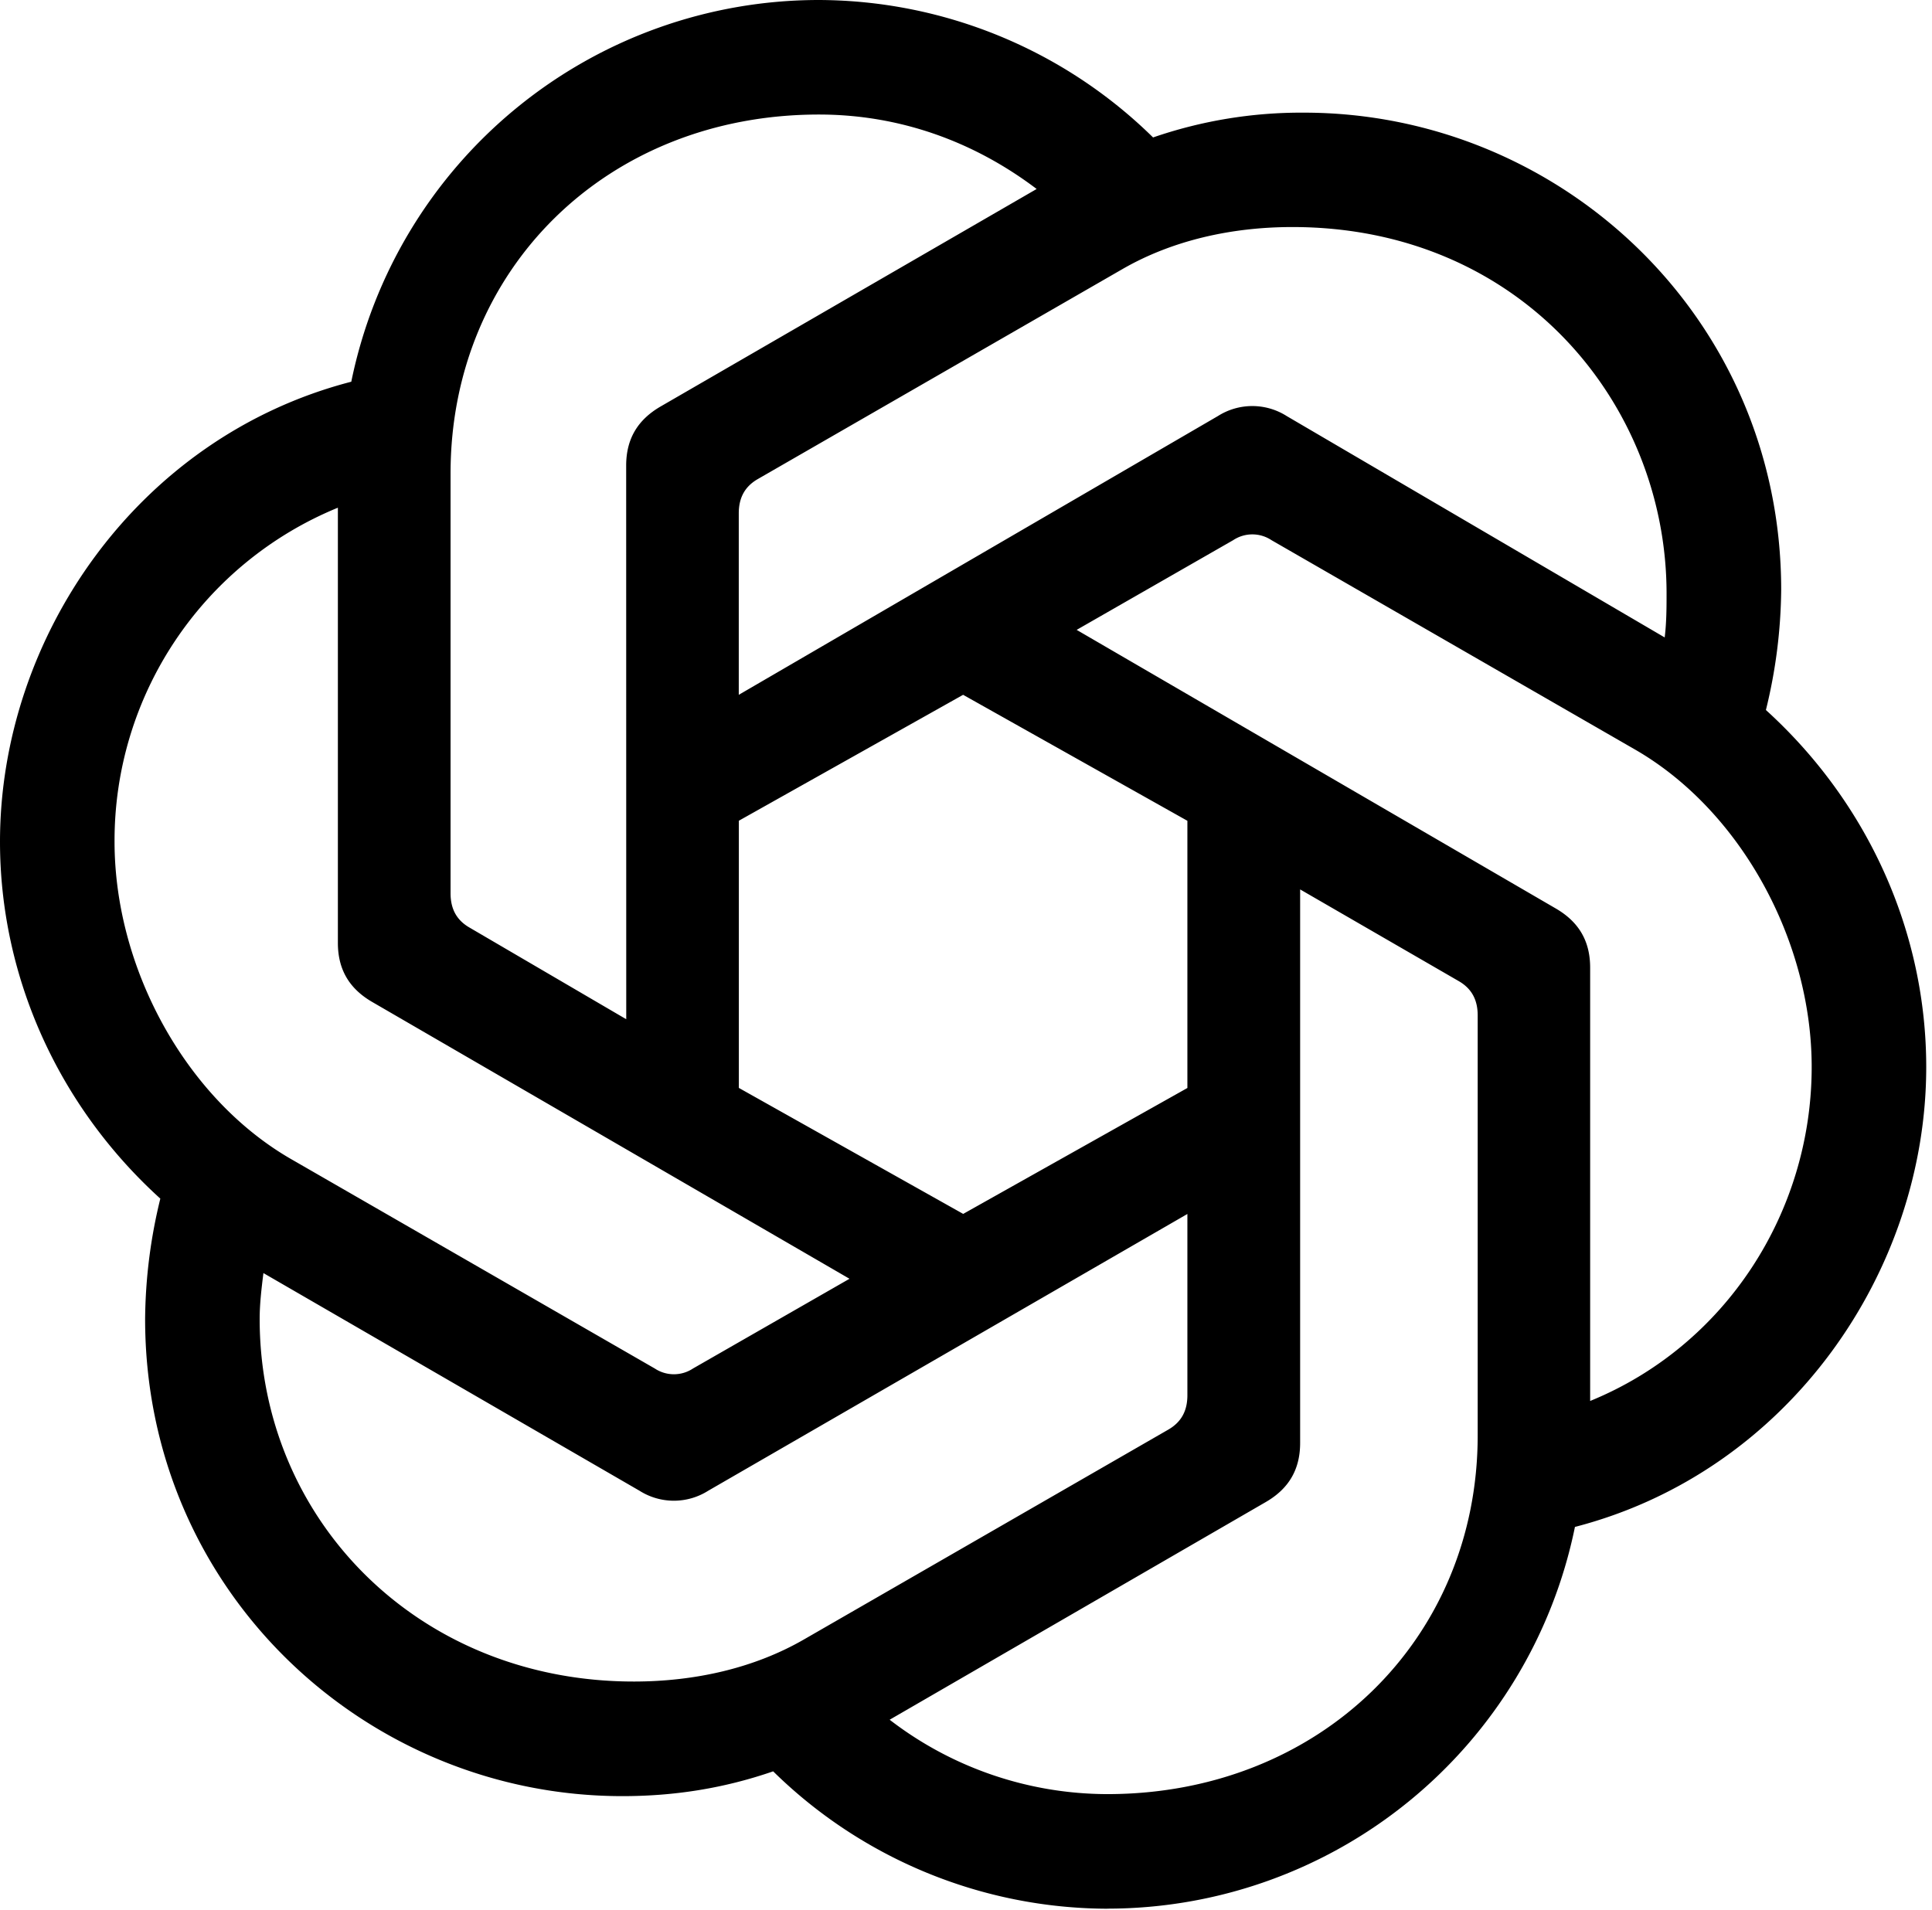 <svg fill="none" xmlns="http://www.w3.org/2000/svg" viewBox="0 0 268 265"><path d="M102.48 96.4V71.22c0-2.11.8-3.7 2.65-4.76l50.58-29.13c6.89-3.97 15.1-5.83 23.57-5.83 31.78 0 51.9 24.63 51.9 50.85 0 1.85 0 3.97-.26 6.09l-52.44-30.72a8.9 8.9 0 0 0-9.53 0zm118.1 97.97v-60.11c0-3.71-1.58-6.36-4.76-8.21l-66.47-38.66 21.72-12.45a4.8 4.8 0 0 1 5.3 0l50.57 29.13c14.57 8.47 24.37 26.48 24.37 43.96 0 20.12-11.91 38.66-30.72 46.34M86.87 141.41 65.14 128.7c-1.85-1.06-2.64-2.65-2.64-4.77V65.68c0-28.34 21.71-49.79 51.1-49.79 11.13 0 21.45 3.7 30.2 10.33L91.63 56.4c-3.18 1.85-4.77 4.5-4.77 8.2zm46.74 27.01-31.12-17.48v-37.07L133.6 96.4l31.11 17.48v37.07zm20 80.5a49.6 49.6 0 0 1-30.2-10.32l52.17-30.2c3.18-1.84 4.77-4.5 4.77-8.2v-76.8l21.98 12.71c1.85 1.06 2.65 2.65 2.65 4.77v58.26c0 28.33-21.98 49.78-51.38 49.78m-62.77-59.05-50.58-29.13c-14.57-8.47-24.36-26.48-24.36-43.96a49.9 49.9 0 0 1 30.98-46.34v60.38c0 3.7 1.59 6.36 4.77 8.2l66.2 38.4-21.71 12.45a4.8 4.8 0 0 1-5.3 0m-2.91 43.43c-29.93 0-51.9-22.5-51.9-50.31 0-2.12.26-4.24.52-6.36l52.17 30.2a8.9 8.9 0 0 0 9.53 0l66.47-38.4v25.15c0 2.12-.8 3.7-2.65 4.77l-50.57 29.13c-6.9 3.97-15.1 5.82-23.57 5.82m65.67 31.51a66.2 66.2 0 0 0 64.88-52.96c29.67-7.68 48.73-35.49 48.73-63.82 0-18.54-7.94-36.54-22.24-49.52a72 72 0 0 0 2.12-16.68c0-37.87-30.73-66.2-66.21-66.2a63 63 0 0 0-20.92 3.44A66.4 66.4 0 0 0 113.61 0a66.2 66.2 0 0 0-64.88 52.96C19.07 60.64 0 88.45 0 116.78c0 18.54 7.94 36.55 22.24 49.52a72 72 0 0 0-2.11 16.7c0 37.86 30.71 66.2 66.2 66.2 7.15 0 14.03-1.06 20.92-3.44a66.4 66.4 0 0 0 46.34 19.06" fill="#000"/></svg>